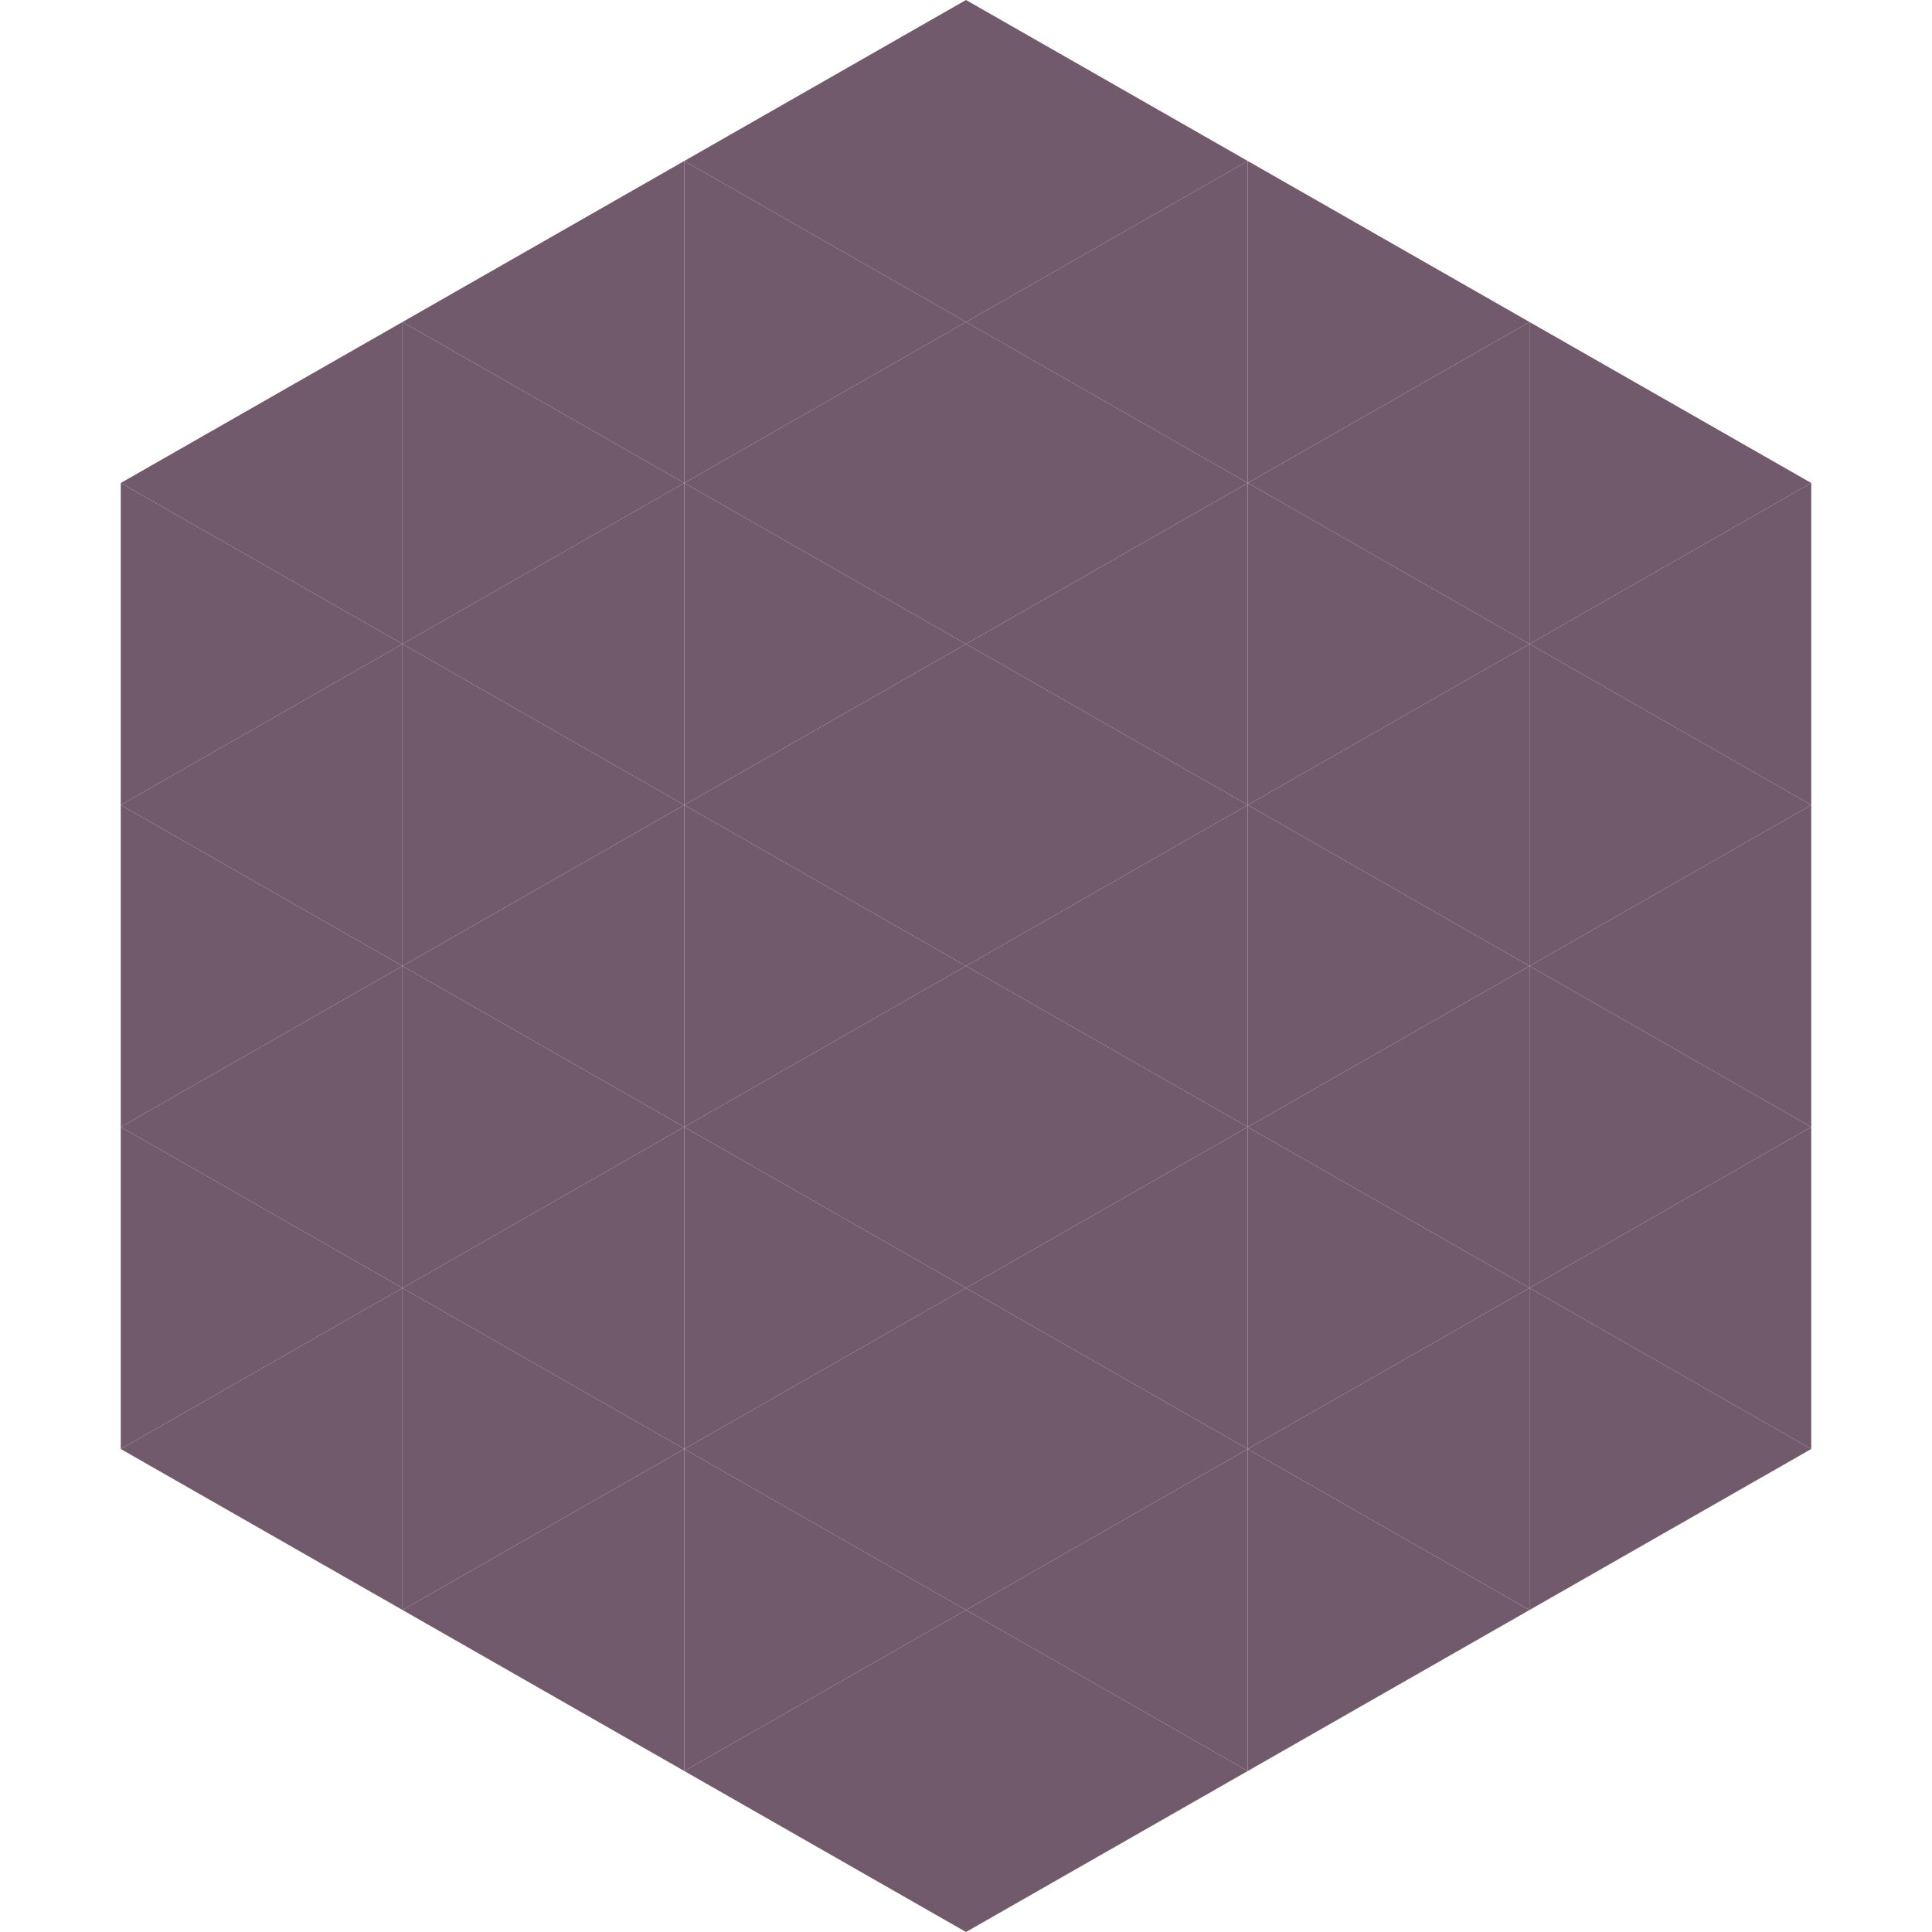 <?xml version="1.0"?>
<!-- Generated by SVGo -->
<svg width="240" height="240"
     xmlns="http://www.w3.org/2000/svg"
     xmlns:xlink="http://www.w3.org/1999/xlink">
<polygon points="50,40 15,60 50,80" style="fill:rgb(113,90,107)" />
<polygon points="190,40 225,60 190,80" style="fill:rgb(113,90,107)" />
<polygon points="15,60 50,80 15,100" style="fill:rgb(113,90,107)" />
<polygon points="225,60 190,80 225,100" style="fill:rgb(113,90,107)" />
<polygon points="50,80 15,100 50,120" style="fill:rgb(113,90,107)" />
<polygon points="190,80 225,100 190,120" style="fill:rgb(113,90,107)" />
<polygon points="15,100 50,120 15,140" style="fill:rgb(113,90,107)" />
<polygon points="225,100 190,120 225,140" style="fill:rgb(113,90,107)" />
<polygon points="50,120 15,140 50,160" style="fill:rgb(113,90,107)" />
<polygon points="190,120 225,140 190,160" style="fill:rgb(113,90,107)" />
<polygon points="15,140 50,160 15,180" style="fill:rgb(113,90,107)" />
<polygon points="225,140 190,160 225,180" style="fill:rgb(113,90,107)" />
<polygon points="50,160 15,180 50,200" style="fill:rgb(113,90,107)" />
<polygon points="190,160 225,180 190,200" style="fill:rgb(113,90,107)" />
<polygon points="15,180 50,200 15,220" style="fill:rgb(255,255,255); fill-opacity:0" />
<polygon points="225,180 190,200 225,220" style="fill:rgb(255,255,255); fill-opacity:0" />
<polygon points="50,0 85,20 50,40" style="fill:rgb(255,255,255); fill-opacity:0" />
<polygon points="190,0 155,20 190,40" style="fill:rgb(255,255,255); fill-opacity:0" />
<polygon points="85,20 50,40 85,60" style="fill:rgb(113,90,107)" />
<polygon points="155,20 190,40 155,60" style="fill:rgb(113,90,107)" />
<polygon points="50,40 85,60 50,80" style="fill:rgb(113,90,107)" />
<polygon points="190,40 155,60 190,80" style="fill:rgb(113,90,107)" />
<polygon points="85,60 50,80 85,100" style="fill:rgb(113,90,107)" />
<polygon points="155,60 190,80 155,100" style="fill:rgb(113,90,107)" />
<polygon points="50,80 85,100 50,120" style="fill:rgb(113,90,107)" />
<polygon points="190,80 155,100 190,120" style="fill:rgb(113,90,107)" />
<polygon points="85,100 50,120 85,140" style="fill:rgb(113,90,107)" />
<polygon points="155,100 190,120 155,140" style="fill:rgb(113,90,107)" />
<polygon points="50,120 85,140 50,160" style="fill:rgb(113,90,107)" />
<polygon points="190,120 155,140 190,160" style="fill:rgb(113,90,107)" />
<polygon points="85,140 50,160 85,180" style="fill:rgb(113,90,107)" />
<polygon points="155,140 190,160 155,180" style="fill:rgb(113,90,107)" />
<polygon points="50,160 85,180 50,200" style="fill:rgb(113,90,107)" />
<polygon points="190,160 155,180 190,200" style="fill:rgb(113,90,107)" />
<polygon points="85,180 50,200 85,220" style="fill:rgb(113,90,107)" />
<polygon points="155,180 190,200 155,220" style="fill:rgb(113,90,107)" />
<polygon points="120,0 85,20 120,40" style="fill:rgb(113,90,107)" />
<polygon points="120,0 155,20 120,40" style="fill:rgb(113,90,107)" />
<polygon points="85,20 120,40 85,60" style="fill:rgb(113,90,107)" />
<polygon points="155,20 120,40 155,60" style="fill:rgb(113,90,107)" />
<polygon points="120,40 85,60 120,80" style="fill:rgb(113,90,107)" />
<polygon points="120,40 155,60 120,80" style="fill:rgb(113,90,107)" />
<polygon points="85,60 120,80 85,100" style="fill:rgb(113,90,107)" />
<polygon points="155,60 120,80 155,100" style="fill:rgb(113,90,107)" />
<polygon points="120,80 85,100 120,120" style="fill:rgb(113,90,107)" />
<polygon points="120,80 155,100 120,120" style="fill:rgb(113,90,107)" />
<polygon points="85,100 120,120 85,140" style="fill:rgb(113,90,107)" />
<polygon points="155,100 120,120 155,140" style="fill:rgb(113,90,107)" />
<polygon points="120,120 85,140 120,160" style="fill:rgb(113,90,107)" />
<polygon points="120,120 155,140 120,160" style="fill:rgb(113,90,107)" />
<polygon points="85,140 120,160 85,180" style="fill:rgb(113,90,107)" />
<polygon points="155,140 120,160 155,180" style="fill:rgb(113,90,107)" />
<polygon points="120,160 85,180 120,200" style="fill:rgb(113,90,107)" />
<polygon points="120,160 155,180 120,200" style="fill:rgb(113,90,107)" />
<polygon points="85,180 120,200 85,220" style="fill:rgb(113,90,107)" />
<polygon points="155,180 120,200 155,220" style="fill:rgb(113,90,107)" />
<polygon points="120,200 85,220 120,240" style="fill:rgb(113,90,107)" />
<polygon points="120,200 155,220 120,240" style="fill:rgb(113,90,107)" />
<polygon points="85,220 120,240 85,260" style="fill:rgb(255,255,255); fill-opacity:0" />
<polygon points="155,220 120,240 155,260" style="fill:rgb(255,255,255); fill-opacity:0" />
</svg>
